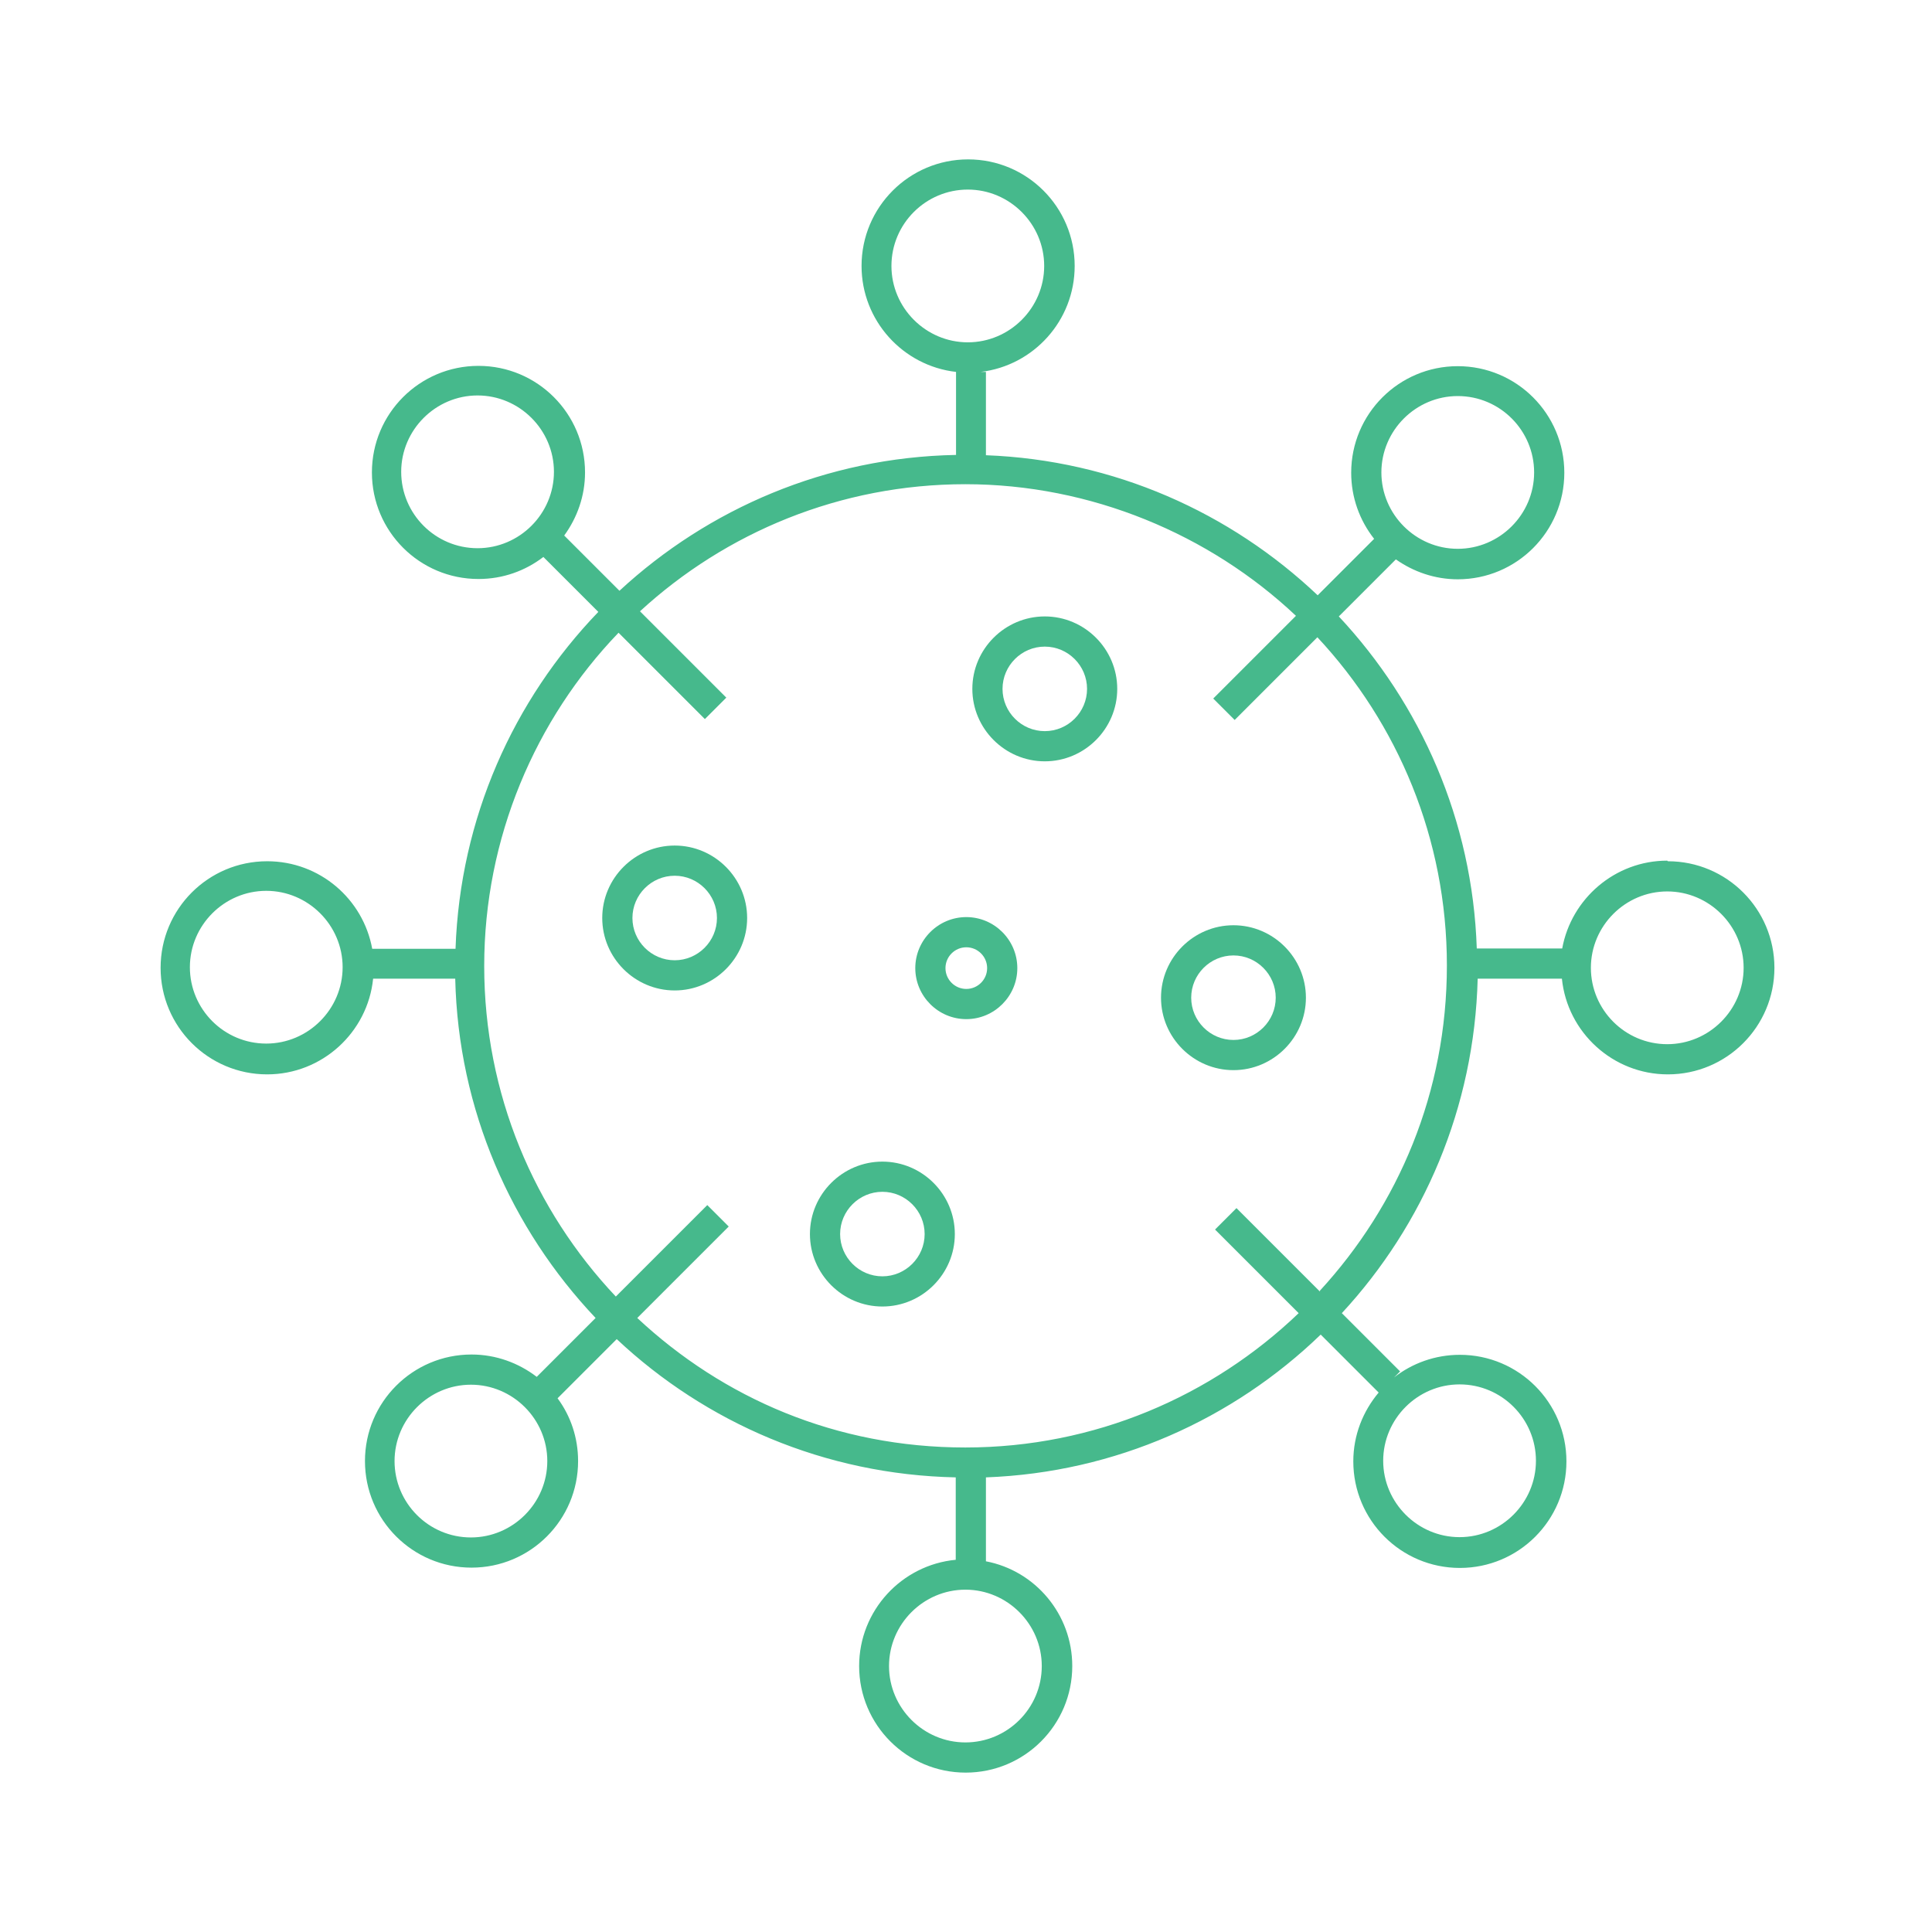<?xml version="1.0" encoding="UTF-8"?><svg id="Icon_Design" xmlns="http://www.w3.org/2000/svg" viewBox="0 0 64 64"><defs><style>.cls-1{fill:#46b98c;}</style></defs><path class="cls-1" d="m32.01,30.38c-.93,0-1.69.76-1.69,1.69s.76,1.69,1.69,1.69,1.69-.76,1.69-1.69-.76-1.69-1.69-1.69Zm0,2.38c-.38,0-.69-.31-.69-.69s.31-.69.69-.69.69.31.69.69-.31.69-.69.69Z"/><path class="cls-1" d="m40.86,30.65c-1.32,0-2.4,1.08-2.4,2.4s1.08,2.4,2.4,2.4,2.4-1.08,2.4-2.4-1.08-2.4-2.4-2.4Zm0,3.8c-.77,0-1.4-.63-1.4-1.4s.63-1.4,1.4-1.4,1.4.63,1.4,1.4-.63,1.4-1.4,1.4Z"/><path class="cls-1" d="m55.23,28.51c-1.73,0-3.18,1.26-3.48,2.91h-2.83c-.14-4.25-1.86-8.1-4.57-11l1.89-1.89c.58.41,1.29.66,2.05.66,1.95,0,3.53-1.58,3.53-3.53s-1.58-3.53-3.53-3.53-3.53,1.58-3.53,3.53c0,.82.28,1.58.76,2.19l-1.87,1.87c-2.89-2.74-6.74-4.48-10.99-4.64v-2.76h-.17c1.75-.21,3.11-1.7,3.11-3.51,0-1.95-1.58-3.53-3.53-3.53s-3.53,1.58-3.53,3.53c0,1.81,1.37,3.31,3.13,3.51v2.75c-4.3.08-8.21,1.78-11.15,4.5l-1.83-1.83c.43-.59.69-1.31.69-2.09,0-1.95-1.58-3.53-3.53-3.53s-3.53,1.58-3.53,3.53,1.58,3.53,3.53,3.53c.81,0,1.55-.27,2.15-.73l1.82,1.82c-2.81,2.92-4.58,6.83-4.73,11.16h-2.76c-.3-1.65-1.74-2.9-3.48-2.9-1.95,0-3.53,1.58-3.53,3.53s1.58,3.53,3.53,3.53c1.82,0,3.33-1.39,3.51-3.17h2.72c.1,4.35,1.86,8.29,4.65,11.24l-1.95,1.95c-.6-.46-1.35-.74-2.16-.74-1.95,0-3.53,1.58-3.53,3.53s1.58,3.53,3.53,3.53,3.53-1.58,3.53-3.53c0-.78-.25-1.5-.68-2.08l1.96-1.96c2.95,2.77,6.89,4.49,11.23,4.58v2.73c-1.79.17-3.2,1.68-3.2,3.52,0,1.95,1.58,3.53,3.53,3.53s3.53-1.58,3.53-3.53c0-1.72-1.23-3.16-2.86-3.47v-2.78c4.3-.16,8.19-1.93,11.09-4.73l1.92,1.92c-.52.62-.84,1.41-.84,2.28,0,1.95,1.58,3.53,3.53,3.53s3.53-1.58,3.53-3.53-1.58-3.53-3.53-3.53c-.82,0-1.58.28-2.18.75l.2-.2-1.93-1.93c2.71-2.93,4.39-6.81,4.5-11.08h2.79c.18,1.78,1.69,3.17,3.51,3.17,1.95,0,3.53-1.58,3.53-3.53s-1.58-3.53-3.53-3.53Zm-6.94-15.39c1.4,0,2.53,1.14,2.53,2.53s-1.14,2.53-2.53,2.53-2.53-1.14-2.53-2.53,1.14-2.53,2.53-2.53Zm-32.47,5.04c-1.4,0-2.53-1.14-2.53-2.53s1.14-2.53,2.53-2.53,2.53,1.14,2.53,2.53-1.14,2.53-2.53,2.53Zm-7,16.41c-1.4,0-2.53-1.14-2.53-2.53s1.14-2.53,2.53-2.53,2.53,1.14,2.53,2.53-1.14,2.53-2.53,2.53Zm6.78,16.36c-1.4,0-2.53-1.14-2.53-2.53s1.14-2.53,2.53-2.53,2.53,1.14,2.53,2.53-1.14,2.53-2.53,2.53Zm32.75-5.07c1.4,0,2.53,1.14,2.53,2.53s-1.14,2.53-2.53,2.53-2.53-1.14-2.53-2.53,1.14-2.53,2.53-2.53ZM29.53,8.81c0-1.4,1.14-2.53,2.53-2.53s2.53,1.14,2.53,2.53-1.14,2.53-2.53,2.53-2.53-1.14-2.53-2.53Zm4.98,46.38c0,1.4-1.14,2.53-2.53,2.53s-2.53-1.14-2.53-2.53,1.14-2.53,2.53-2.53,2.53,1.14,2.53,2.53Zm9.22-12.4l-2.77-2.77-.71.71,2.77,2.77c-2.87,2.75-6.76,4.45-11.04,4.45s-8.02-1.63-10.87-4.29l3.03-3.03-.71-.71-3.03,3.03c-2.7-2.86-4.36-6.71-4.36-10.95s1.69-8.17,4.45-11.04l2.86,2.86.71-.71-2.86-2.86c2.84-2.61,6.63-4.21,10.78-4.21s8.09,1.66,10.95,4.36l-2.74,2.74.71.71,2.74-2.74c2.66,2.85,4.29,6.67,4.29,10.87s-1.6,7.94-4.21,10.78Zm11.5-8.2c-1.4,0-2.53-1.14-2.53-2.53s1.14-2.53,2.53-2.53,2.53,1.14,2.53,2.53-1.14,2.53-2.53,2.53Z"/><path class="cls-1" d="m22.35,28.01c-1.32,0-2.4,1.08-2.4,2.4s1.08,2.4,2.4,2.4,2.4-1.08,2.4-2.4-1.08-2.4-2.4-2.4Zm0,3.8c-.77,0-1.4-.63-1.4-1.4s.63-1.4,1.4-1.4,1.4.63,1.4,1.4-.63,1.4-1.4,1.4Z"/><path class="cls-1" d="m34.61,20.42c-1.32,0-2.4,1.08-2.4,2.4s1.08,2.4,2.4,2.4,2.4-1.08,2.4-2.4-1.08-2.4-2.4-2.4Zm0,3.8c-.77,0-1.4-.63-1.4-1.4s.63-1.4,1.4-1.4,1.4.63,1.4,1.4-.63,1.4-1.4,1.4Z"/><path class="cls-1" d="m29.23,38.48c-1.32,0-2.4,1.08-2.4,2.4s1.08,2.4,2.4,2.4,2.4-1.08,2.4-2.4-1.08-2.4-2.4-2.4Zm0,3.8c-.77,0-1.4-.63-1.4-1.4s.63-1.4,1.4-1.4,1.4.63,1.4,1.4-.63,1.4-1.4,1.4Z"/></svg>